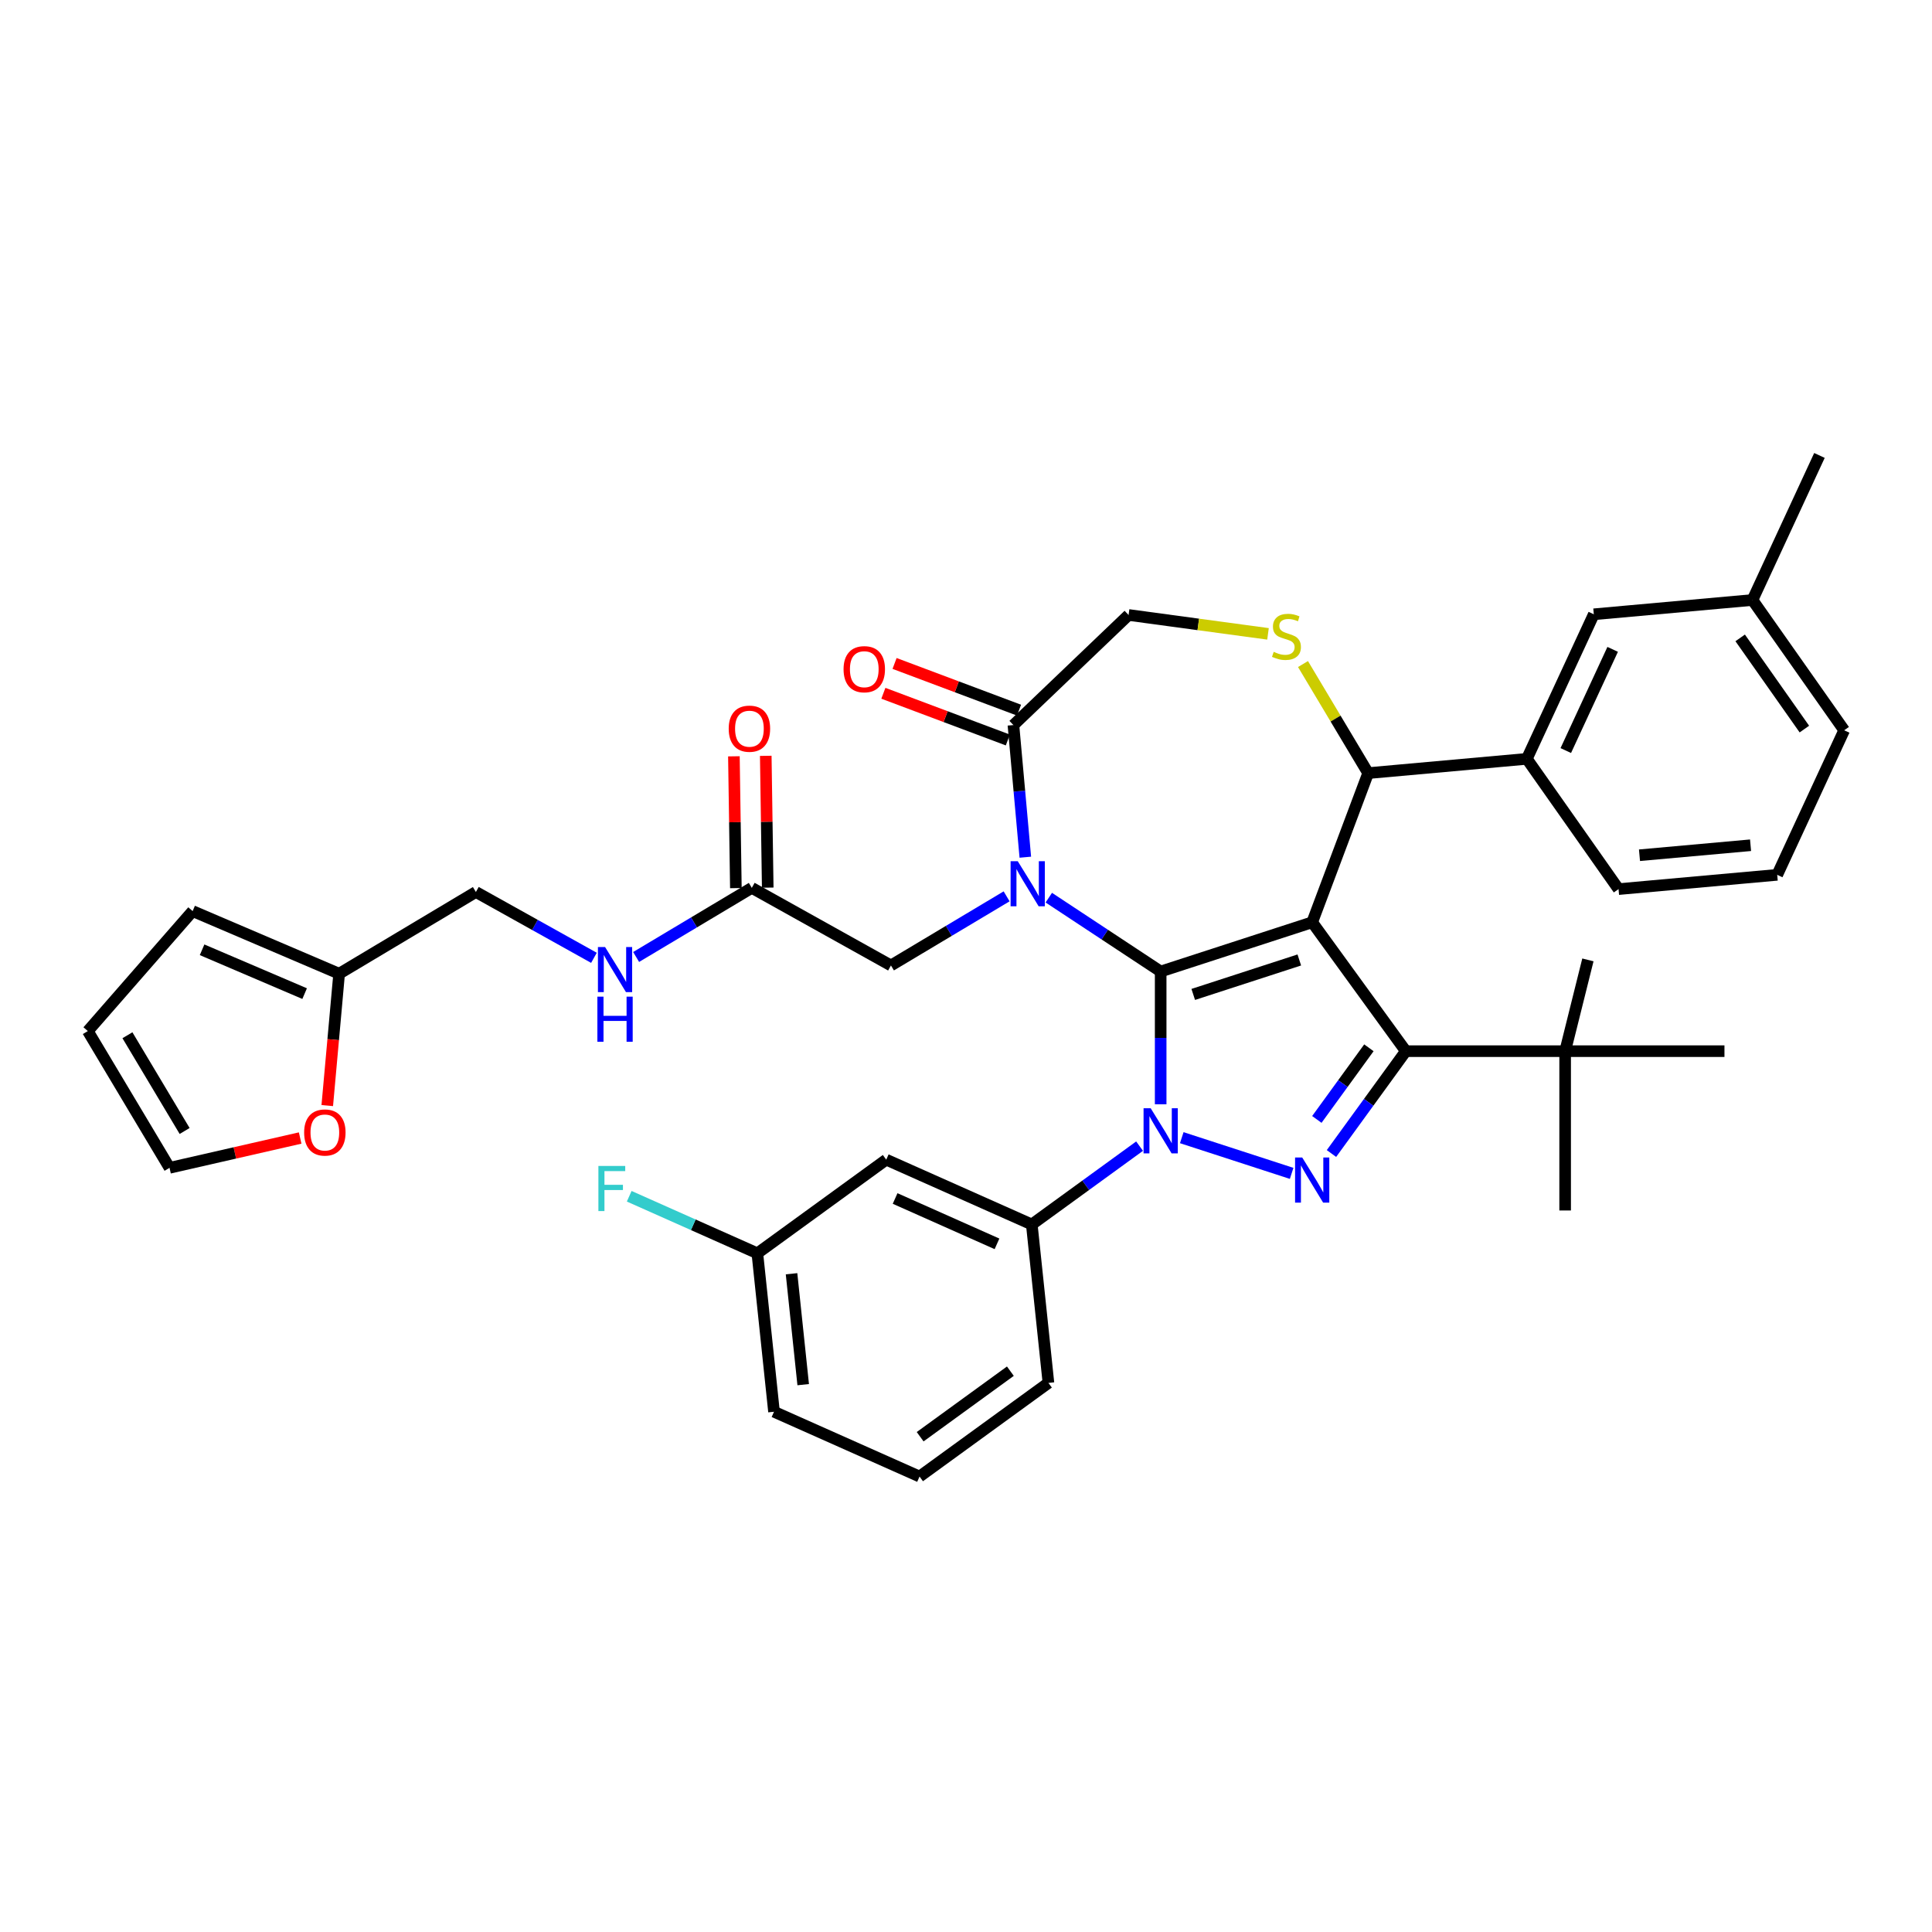 <?xml version='1.0' encoding='iso-8859-1'?>
<svg version='1.1' baseProfile='full'
              xmlns='http://www.w3.org/2000/svg'
                      xmlns:rdkit='http://www.rdkit.org/xml'
                      xmlns:xlink='http://www.w3.org/1999/xlink'
                  xml:space='preserve'
width='1000px' height='1000px' viewBox='0 0 1000 1000'>
<!-- END OF HEADER -->
<rect style='opacity:1.0;fill:#FFFFFF;stroke:none' width='1000' height='1000' x='0' y='0'> </rect>
<path class='bond-0' d='M 389.131,459.561 L 359.196,477.446' style='fill:none;fill-rule:evenodd;stroke:#000000;stroke-width:6px;stroke-linecap:butt;stroke-linejoin:miter;stroke-opacity:1' />
<path class='bond-0' d='M 359.196,477.446 L 329.261,495.332' style='fill:none;fill-rule:evenodd;stroke:#0000FF;stroke-width:6px;stroke-linecap:butt;stroke-linejoin:miter;stroke-opacity:1' />
<path class='bond-1' d='M 397.376,459.437 L 396.866,425.328' style='fill:none;fill-rule:evenodd;stroke:#000000;stroke-width:6px;stroke-linecap:butt;stroke-linejoin:miter;stroke-opacity:1' />
<path class='bond-1' d='M 396.866,425.328 L 396.356,391.219' style='fill:none;fill-rule:evenodd;stroke:#FF0000;stroke-width:6px;stroke-linecap:butt;stroke-linejoin:miter;stroke-opacity:1' />
<path class='bond-1' d='M 380.886,459.684 L 380.376,425.575' style='fill:none;fill-rule:evenodd;stroke:#000000;stroke-width:6px;stroke-linecap:butt;stroke-linejoin:miter;stroke-opacity:1' />
<path class='bond-1' d='M 380.376,425.575 L 379.866,391.465' style='fill:none;fill-rule:evenodd;stroke:#FF0000;stroke-width:6px;stroke-linecap:butt;stroke-linejoin:miter;stroke-opacity:1' />
<path class='bond-2' d='M 389.131,459.561 L 461.153,499.718' style='fill:none;fill-rule:evenodd;stroke:#000000;stroke-width:6px;stroke-linecap:butt;stroke-linejoin:miter;stroke-opacity:1' />
<path class='bond-3' d='M 175.533,503.991 L 172.462,538.121' style='fill:none;fill-rule:evenodd;stroke:#000000;stroke-width:6px;stroke-linecap:butt;stroke-linejoin:miter;stroke-opacity:1' />
<path class='bond-3' d='M 172.462,538.121 L 169.39,572.25' style='fill:none;fill-rule:evenodd;stroke:#FF0000;stroke-width:6px;stroke-linecap:butt;stroke-linejoin:miter;stroke-opacity:1' />
<path class='bond-4' d='M 175.533,503.991 L 99.709,471.582' style='fill:none;fill-rule:evenodd;stroke:#000000;stroke-width:6px;stroke-linecap:butt;stroke-linejoin:miter;stroke-opacity:1' />
<path class='bond-4' d='M 157.678,514.295 L 104.6,491.608' style='fill:none;fill-rule:evenodd;stroke:#000000;stroke-width:6px;stroke-linecap:butt;stroke-linejoin:miter;stroke-opacity:1' />
<path class='bond-5' d='M 175.533,503.991 L 246.321,461.697' style='fill:none;fill-rule:evenodd;stroke:#000000;stroke-width:6px;stroke-linecap:butt;stroke-linejoin:miter;stroke-opacity:1' />
<path class='bond-6' d='M 307.425,495.767 L 276.873,478.732' style='fill:none;fill-rule:evenodd;stroke:#0000FF;stroke-width:6px;stroke-linecap:butt;stroke-linejoin:miter;stroke-opacity:1' />
<path class='bond-6' d='M 276.873,478.732 L 246.321,461.697' style='fill:none;fill-rule:evenodd;stroke:#000000;stroke-width:6px;stroke-linecap:butt;stroke-linejoin:miter;stroke-opacity:1' />
<path class='bond-7' d='M 155.36,589.037 L 121.554,596.753' style='fill:none;fill-rule:evenodd;stroke:#FF0000;stroke-width:6px;stroke-linecap:butt;stroke-linejoin:miter;stroke-opacity:1' />
<path class='bond-7' d='M 121.554,596.753 L 87.749,604.469' style='fill:none;fill-rule:evenodd;stroke:#000000;stroke-width:6px;stroke-linecap:butt;stroke-linejoin:miter;stroke-opacity:1' />
<path class='bond-8' d='M 589.843,593.244 L 561.946,613.512' style='fill:none;fill-rule:evenodd;stroke:#0000FF;stroke-width:6px;stroke-linecap:butt;stroke-linejoin:miter;stroke-opacity:1' />
<path class='bond-8' d='M 561.946,613.512 L 534.049,633.781' style='fill:none;fill-rule:evenodd;stroke:#000000;stroke-width:6px;stroke-linecap:butt;stroke-linejoin:miter;stroke-opacity:1' />
<path class='bond-9' d='M 600.761,571.574 L 600.761,537.213' style='fill:none;fill-rule:evenodd;stroke:#0000FF;stroke-width:6px;stroke-linecap:butt;stroke-linejoin:miter;stroke-opacity:1' />
<path class='bond-9' d='M 600.761,537.213 L 600.761,502.851' style='fill:none;fill-rule:evenodd;stroke:#000000;stroke-width:6px;stroke-linecap:butt;stroke-linejoin:miter;stroke-opacity:1' />
<path class='bond-10' d='M 611.678,588.859 L 668.554,607.339' style='fill:none;fill-rule:evenodd;stroke:#0000FF;stroke-width:6px;stroke-linecap:butt;stroke-linejoin:miter;stroke-opacity:1' />
<path class='bond-11' d='M 727.654,544.082 L 810.115,544.082' style='fill:none;fill-rule:evenodd;stroke:#000000;stroke-width:6px;stroke-linecap:butt;stroke-linejoin:miter;stroke-opacity:1' />
<path class='bond-12' d='M 727.654,544.082 L 679.185,477.37' style='fill:none;fill-rule:evenodd;stroke:#000000;stroke-width:6px;stroke-linecap:butt;stroke-linejoin:miter;stroke-opacity:1' />
<path class='bond-13' d='M 727.654,544.082 L 708.41,570.569' style='fill:none;fill-rule:evenodd;stroke:#000000;stroke-width:6px;stroke-linecap:butt;stroke-linejoin:miter;stroke-opacity:1' />
<path class='bond-13' d='M 708.41,570.569 L 689.166,597.056' style='fill:none;fill-rule:evenodd;stroke:#0000FF;stroke-width:6px;stroke-linecap:butt;stroke-linejoin:miter;stroke-opacity:1' />
<path class='bond-13' d='M 708.539,542.334 L 695.068,560.875' style='fill:none;fill-rule:evenodd;stroke:#000000;stroke-width:6px;stroke-linecap:butt;stroke-linejoin:miter;stroke-opacity:1' />
<path class='bond-13' d='M 695.068,560.875 L 681.597,579.416' style='fill:none;fill-rule:evenodd;stroke:#0000FF;stroke-width:6px;stroke-linecap:butt;stroke-linejoin:miter;stroke-opacity:1' />
<path class='bond-14' d='M 679.185,477.37 L 600.761,502.851' style='fill:none;fill-rule:evenodd;stroke:#000000;stroke-width:6px;stroke-linecap:butt;stroke-linejoin:miter;stroke-opacity:1' />
<path class='bond-14' d='M 672.518,496.877 L 617.621,514.714' style='fill:none;fill-rule:evenodd;stroke:#000000;stroke-width:6px;stroke-linecap:butt;stroke-linejoin:miter;stroke-opacity:1' />
<path class='bond-15' d='M 679.185,477.37 L 708.16,400.167' style='fill:none;fill-rule:evenodd;stroke:#000000;stroke-width:6px;stroke-linecap:butt;stroke-linejoin:miter;stroke-opacity:1' />
<path class='bond-16' d='M 600.761,502.851 L 571.81,483.741' style='fill:none;fill-rule:evenodd;stroke:#000000;stroke-width:6px;stroke-linecap:butt;stroke-linejoin:miter;stroke-opacity:1' />
<path class='bond-16' d='M 571.81,483.741 L 542.859,464.631' style='fill:none;fill-rule:evenodd;stroke:#0000FF;stroke-width:6px;stroke-linecap:butt;stroke-linejoin:miter;stroke-opacity:1' />
<path class='bond-17' d='M 530.705,443.686 L 527.627,409.491' style='fill:none;fill-rule:evenodd;stroke:#0000FF;stroke-width:6px;stroke-linecap:butt;stroke-linejoin:miter;stroke-opacity:1' />
<path class='bond-17' d='M 527.627,409.491 L 524.549,375.295' style='fill:none;fill-rule:evenodd;stroke:#000000;stroke-width:6px;stroke-linecap:butt;stroke-linejoin:miter;stroke-opacity:1' />
<path class='bond-18' d='M 521.023,463.947 L 491.088,481.833' style='fill:none;fill-rule:evenodd;stroke:#0000FF;stroke-width:6px;stroke-linecap:butt;stroke-linejoin:miter;stroke-opacity:1' />
<path class='bond-18' d='M 491.088,481.833 L 461.153,499.718' style='fill:none;fill-rule:evenodd;stroke:#000000;stroke-width:6px;stroke-linecap:butt;stroke-linejoin:miter;stroke-opacity:1' />
<path class='bond-19' d='M 524.549,375.295 L 584.152,318.31' style='fill:none;fill-rule:evenodd;stroke:#000000;stroke-width:6px;stroke-linecap:butt;stroke-linejoin:miter;stroke-opacity:1' />
<path class='bond-20' d='M 527.447,367.575 L 495.236,355.486' style='fill:none;fill-rule:evenodd;stroke:#000000;stroke-width:6px;stroke-linecap:butt;stroke-linejoin:miter;stroke-opacity:1' />
<path class='bond-20' d='M 495.236,355.486 L 463.026,343.398' style='fill:none;fill-rule:evenodd;stroke:#FF0000;stroke-width:6px;stroke-linecap:butt;stroke-linejoin:miter;stroke-opacity:1' />
<path class='bond-20' d='M 521.652,383.016 L 489.441,370.927' style='fill:none;fill-rule:evenodd;stroke:#000000;stroke-width:6px;stroke-linecap:butt;stroke-linejoin:miter;stroke-opacity:1' />
<path class='bond-20' d='M 489.441,370.927 L 457.231,358.838' style='fill:none;fill-rule:evenodd;stroke:#FF0000;stroke-width:6px;stroke-linecap:butt;stroke-linejoin:miter;stroke-opacity:1' />
<path class='bond-21' d='M 584.152,318.31 L 620.234,323.198' style='fill:none;fill-rule:evenodd;stroke:#000000;stroke-width:6px;stroke-linecap:butt;stroke-linejoin:miter;stroke-opacity:1' />
<path class='bond-21' d='M 620.234,323.198 L 656.317,328.086' style='fill:none;fill-rule:evenodd;stroke:#CCCC00;stroke-width:6px;stroke-linecap:butt;stroke-linejoin:miter;stroke-opacity:1' />
<path class='bond-22' d='M 674.429,343.711 L 691.294,371.939' style='fill:none;fill-rule:evenodd;stroke:#CCCC00;stroke-width:6px;stroke-linecap:butt;stroke-linejoin:miter;stroke-opacity:1' />
<path class='bond-22' d='M 691.294,371.939 L 708.16,400.167' style='fill:none;fill-rule:evenodd;stroke:#000000;stroke-width:6px;stroke-linecap:butt;stroke-linejoin:miter;stroke-opacity:1' />
<path class='bond-23' d='M 708.16,400.167 L 790.288,392.775' style='fill:none;fill-rule:evenodd;stroke:#000000;stroke-width:6px;stroke-linecap:butt;stroke-linejoin:miter;stroke-opacity:1' />
<path class='bond-24' d='M 790.288,392.775 L 824.951,317.954' style='fill:none;fill-rule:evenodd;stroke:#000000;stroke-width:6px;stroke-linecap:butt;stroke-linejoin:miter;stroke-opacity:1' />
<path class='bond-24' d='M 810.452,388.485 L 834.716,336.11' style='fill:none;fill-rule:evenodd;stroke:#000000;stroke-width:6px;stroke-linecap:butt;stroke-linejoin:miter;stroke-opacity:1' />
<path class='bond-25' d='M 790.288,392.775 L 837.754,460.205' style='fill:none;fill-rule:evenodd;stroke:#000000;stroke-width:6px;stroke-linecap:butt;stroke-linejoin:miter;stroke-opacity:1' />
<path class='bond-26' d='M 824.951,317.954 L 907.08,310.562' style='fill:none;fill-rule:evenodd;stroke:#000000;stroke-width:6px;stroke-linecap:butt;stroke-linejoin:miter;stroke-opacity:1' />
<path class='bond-27' d='M 837.754,460.205 L 919.883,452.813' style='fill:none;fill-rule:evenodd;stroke:#000000;stroke-width:6px;stroke-linecap:butt;stroke-linejoin:miter;stroke-opacity:1' />
<path class='bond-27' d='M 848.595,442.671 L 906.085,437.496' style='fill:none;fill-rule:evenodd;stroke:#000000;stroke-width:6px;stroke-linecap:butt;stroke-linejoin:miter;stroke-opacity:1' />
<path class='bond-28' d='M 458.717,600.241 L 534.049,633.781' style='fill:none;fill-rule:evenodd;stroke:#000000;stroke-width:6px;stroke-linecap:butt;stroke-linejoin:miter;stroke-opacity:1' />
<path class='bond-28' d='M 463.309,620.338 L 516.041,643.816' style='fill:none;fill-rule:evenodd;stroke:#000000;stroke-width:6px;stroke-linecap:butt;stroke-linejoin:miter;stroke-opacity:1' />
<path class='bond-29' d='M 458.717,600.241 L 392.005,648.71' style='fill:none;fill-rule:evenodd;stroke:#000000;stroke-width:6px;stroke-linecap:butt;stroke-linejoin:miter;stroke-opacity:1' />
<path class='bond-30' d='M 534.049,633.781 L 542.668,715.79' style='fill:none;fill-rule:evenodd;stroke:#000000;stroke-width:6px;stroke-linecap:butt;stroke-linejoin:miter;stroke-opacity:1' />
<path class='bond-31' d='M 810.115,544.082 L 821.897,496.836' style='fill:none;fill-rule:evenodd;stroke:#000000;stroke-width:6px;stroke-linecap:butt;stroke-linejoin:miter;stroke-opacity:1' />
<path class='bond-32' d='M 810.115,544.082 L 810.115,626.542' style='fill:none;fill-rule:evenodd;stroke:#000000;stroke-width:6px;stroke-linecap:butt;stroke-linejoin:miter;stroke-opacity:1' />
<path class='bond-33' d='M 810.115,544.082 L 892.575,544.082' style='fill:none;fill-rule:evenodd;stroke:#000000;stroke-width:6px;stroke-linecap:butt;stroke-linejoin:miter;stroke-opacity:1' />
<path class='bond-34' d='M 392.005,648.71 L 358.842,633.945' style='fill:none;fill-rule:evenodd;stroke:#000000;stroke-width:6px;stroke-linecap:butt;stroke-linejoin:miter;stroke-opacity:1' />
<path class='bond-34' d='M 358.842,633.945 L 325.678,619.18' style='fill:none;fill-rule:evenodd;stroke:#33CCCC;stroke-width:6px;stroke-linecap:butt;stroke-linejoin:miter;stroke-opacity:1' />
<path class='bond-35' d='M 392.005,648.71 L 400.625,730.719' style='fill:none;fill-rule:evenodd;stroke:#000000;stroke-width:6px;stroke-linecap:butt;stroke-linejoin:miter;stroke-opacity:1' />
<path class='bond-35' d='M 409.7,659.288 L 415.733,716.694' style='fill:none;fill-rule:evenodd;stroke:#000000;stroke-width:6px;stroke-linecap:butt;stroke-linejoin:miter;stroke-opacity:1' />
<path class='bond-36' d='M 475.956,764.259 L 400.625,730.719' style='fill:none;fill-rule:evenodd;stroke:#000000;stroke-width:6px;stroke-linecap:butt;stroke-linejoin:miter;stroke-opacity:1' />
<path class='bond-37' d='M 475.956,764.259 L 542.668,715.79' style='fill:none;fill-rule:evenodd;stroke:#000000;stroke-width:6px;stroke-linecap:butt;stroke-linejoin:miter;stroke-opacity:1' />
<path class='bond-37' d='M 476.269,743.646 L 522.967,709.718' style='fill:none;fill-rule:evenodd;stroke:#000000;stroke-width:6px;stroke-linecap:butt;stroke-linejoin:miter;stroke-opacity:1' />
<path class='bond-38' d='M 907.08,310.562 L 941.743,235.741' style='fill:none;fill-rule:evenodd;stroke:#000000;stroke-width:6px;stroke-linecap:butt;stroke-linejoin:miter;stroke-opacity:1' />
<path class='bond-39' d='M 907.08,310.562 L 954.545,377.992' style='fill:none;fill-rule:evenodd;stroke:#000000;stroke-width:6px;stroke-linecap:butt;stroke-linejoin:miter;stroke-opacity:1' />
<path class='bond-39' d='M 900.714,330.17 L 933.94,377.371' style='fill:none;fill-rule:evenodd;stroke:#000000;stroke-width:6px;stroke-linecap:butt;stroke-linejoin:miter;stroke-opacity:1' />
<path class='bond-40' d='M 919.883,452.813 L 954.545,377.992' style='fill:none;fill-rule:evenodd;stroke:#000000;stroke-width:6px;stroke-linecap:butt;stroke-linejoin:miter;stroke-opacity:1' />
<path class='bond-41' d='M 99.709,471.582 L 45.455,533.681' style='fill:none;fill-rule:evenodd;stroke:#000000;stroke-width:6px;stroke-linecap:butt;stroke-linejoin:miter;stroke-opacity:1' />
<path class='bond-42' d='M 87.749,604.469 L 45.455,533.681' style='fill:none;fill-rule:evenodd;stroke:#000000;stroke-width:6px;stroke-linecap:butt;stroke-linejoin:miter;stroke-opacity:1' />
<path class='bond-42' d='M 95.562,585.392 L 65.956,535.84' style='fill:none;fill-rule:evenodd;stroke:#000000;stroke-width:6px;stroke-linecap:butt;stroke-linejoin:miter;stroke-opacity:1' />
<path  class='atom-2' d='M 313.181 490.178
L 320.833 502.547
Q 321.592 503.768, 322.813 505.978
Q 324.033 508.188, 324.099 508.319
L 324.099 490.178
L 327.199 490.178
L 327.199 513.531
L 324 513.531
L 315.787 500.007
Q 314.83 498.424, 313.808 496.61
Q 312.818 494.796, 312.521 494.235
L 312.521 513.531
L 309.487 513.531
L 309.487 490.178
L 313.181 490.178
' fill='#0000FF'/>
<path  class='atom-2' d='M 309.207 515.866
L 312.373 515.866
L 312.373 525.795
L 324.313 525.795
L 324.313 515.866
L 327.48 515.866
L 327.48 539.219
L 324.313 539.219
L 324.313 528.433
L 312.373 528.433
L 312.373 539.219
L 309.207 539.219
L 309.207 515.866
' fill='#0000FF'/>
<path  class='atom-3' d='M 377.178 377.175
Q 377.178 371.568, 379.949 368.434
Q 382.719 365.301, 387.898 365.301
Q 393.076 365.301, 395.847 368.434
Q 398.618 371.568, 398.618 377.175
Q 398.618 382.849, 395.814 386.081
Q 393.01 389.28, 387.898 389.28
Q 382.752 389.28, 379.949 386.081
Q 377.178 382.882, 377.178 377.175
M 387.898 386.642
Q 391.46 386.642, 393.373 384.267
Q 395.319 381.859, 395.319 377.175
Q 395.319 372.59, 393.373 370.282
Q 391.46 367.94, 387.898 367.94
Q 384.335 367.94, 382.389 370.249
Q 380.476 372.557, 380.476 377.175
Q 380.476 381.892, 382.389 384.267
Q 384.335 386.642, 387.898 386.642
' fill='#FF0000'/>
<path  class='atom-4' d='M 157.422 586.186
Q 157.422 580.578, 160.192 577.445
Q 162.963 574.311, 168.142 574.311
Q 173.32 574.311, 176.091 577.445
Q 178.861 580.578, 178.861 586.186
Q 178.861 591.859, 176.058 595.091
Q 173.254 598.291, 168.142 598.291
Q 162.996 598.291, 160.192 595.091
Q 157.422 591.892, 157.422 586.186
M 168.142 595.652
Q 171.704 595.652, 173.617 593.277
Q 175.563 590.869, 175.563 586.186
Q 175.563 581.601, 173.617 579.292
Q 171.704 576.95, 168.142 576.95
Q 164.579 576.95, 162.633 579.259
Q 160.72 581.568, 160.72 586.186
Q 160.72 590.902, 162.633 593.277
Q 164.579 595.652, 168.142 595.652
' fill='#FF0000'/>
<path  class='atom-5' d='M 595.598 573.635
L 603.251 586.005
Q 604.009 587.225, 605.23 589.435
Q 606.45 591.645, 606.516 591.777
L 606.516 573.635
L 609.617 573.635
L 609.617 596.988
L 606.417 596.988
L 598.204 583.465
Q 597.248 581.881, 596.225 580.067
Q 595.236 578.253, 594.939 577.692
L 594.939 596.988
L 591.904 596.988
L 591.904 573.635
L 595.598 573.635
' fill='#0000FF'/>
<path  class='atom-7' d='M 674.023 599.117
L 681.675 611.486
Q 682.434 612.707, 683.655 614.917
Q 684.875 617.127, 684.941 617.258
L 684.941 599.117
L 688.041 599.117
L 688.041 622.47
L 684.842 622.47
L 676.629 608.946
Q 675.672 607.363, 674.65 605.549
Q 673.66 603.735, 673.363 603.174
L 673.363 622.47
L 670.329 622.47
L 670.329 599.117
L 674.023 599.117
' fill='#0000FF'/>
<path  class='atom-10' d='M 526.779 445.748
L 534.431 458.117
Q 535.19 459.337, 536.411 461.547
Q 537.631 463.757, 537.697 463.889
L 537.697 445.748
L 540.797 445.748
L 540.797 469.1
L 537.598 469.1
L 529.385 455.577
Q 528.428 453.994, 527.406 452.18
Q 526.416 450.365, 526.119 449.805
L 526.119 469.1
L 523.085 469.1
L 523.085 445.748
L 526.779 445.748
' fill='#0000FF'/>
<path  class='atom-13' d='M 659.269 337.394
Q 659.533 337.493, 660.621 337.955
Q 661.71 338.417, 662.897 338.714
Q 664.118 338.977, 665.305 338.977
Q 667.515 338.977, 668.801 337.922
Q 670.088 336.833, 670.088 334.953
Q 670.088 333.667, 669.428 332.875
Q 668.801 332.084, 667.812 331.655
Q 666.822 331.226, 665.173 330.731
Q 663.095 330.105, 661.842 329.511
Q 660.621 328.917, 659.731 327.664
Q 658.873 326.41, 658.873 324.299
Q 658.873 321.364, 660.852 319.55
Q 662.864 317.736, 666.822 317.736
Q 669.527 317.736, 672.595 319.022
L 671.836 321.562
Q 669.032 320.407, 666.921 320.407
Q 664.645 320.407, 663.392 321.364
Q 662.139 322.287, 662.172 323.904
Q 662.172 325.157, 662.798 325.916
Q 663.458 326.674, 664.381 327.103
Q 665.338 327.532, 666.921 328.027
Q 669.032 328.686, 670.286 329.346
Q 671.539 330.006, 672.43 331.358
Q 673.353 332.677, 673.353 334.953
Q 673.353 338.186, 671.176 339.934
Q 669.032 341.649, 665.437 341.649
Q 663.359 341.649, 661.776 341.187
Q 660.225 340.759, 658.378 340
L 659.269 337.394
' fill='#CCCC00'/>
<path  class='atom-15' d='M 436.627 346.387
Q 436.627 340.78, 439.398 337.646
Q 442.169 334.513, 447.347 334.513
Q 452.526 334.513, 455.296 337.646
Q 458.067 340.78, 458.067 346.387
Q 458.067 352.06, 455.263 355.293
Q 452.46 358.492, 447.347 358.492
Q 442.201 358.492, 439.398 355.293
Q 436.627 352.093, 436.627 346.387
M 447.347 355.853
Q 450.909 355.853, 452.822 353.478
Q 454.768 351.071, 454.768 346.387
Q 454.768 341.802, 452.822 339.493
Q 450.909 337.151, 447.347 337.151
Q 443.785 337.151, 441.839 339.46
Q 439.926 341.769, 439.926 346.387
Q 439.926 351.104, 441.839 353.478
Q 443.785 355.853, 447.347 355.853
' fill='#FF0000'/>
<path  class='atom-27' d='M 309.73 603.494
L 323.617 603.494
L 323.617 606.166
L 312.864 606.166
L 312.864 613.257
L 322.429 613.257
L 322.429 615.962
L 312.864 615.962
L 312.864 626.847
L 309.73 626.847
L 309.73 603.494
' fill='#33CCCC'/>
</svg>
